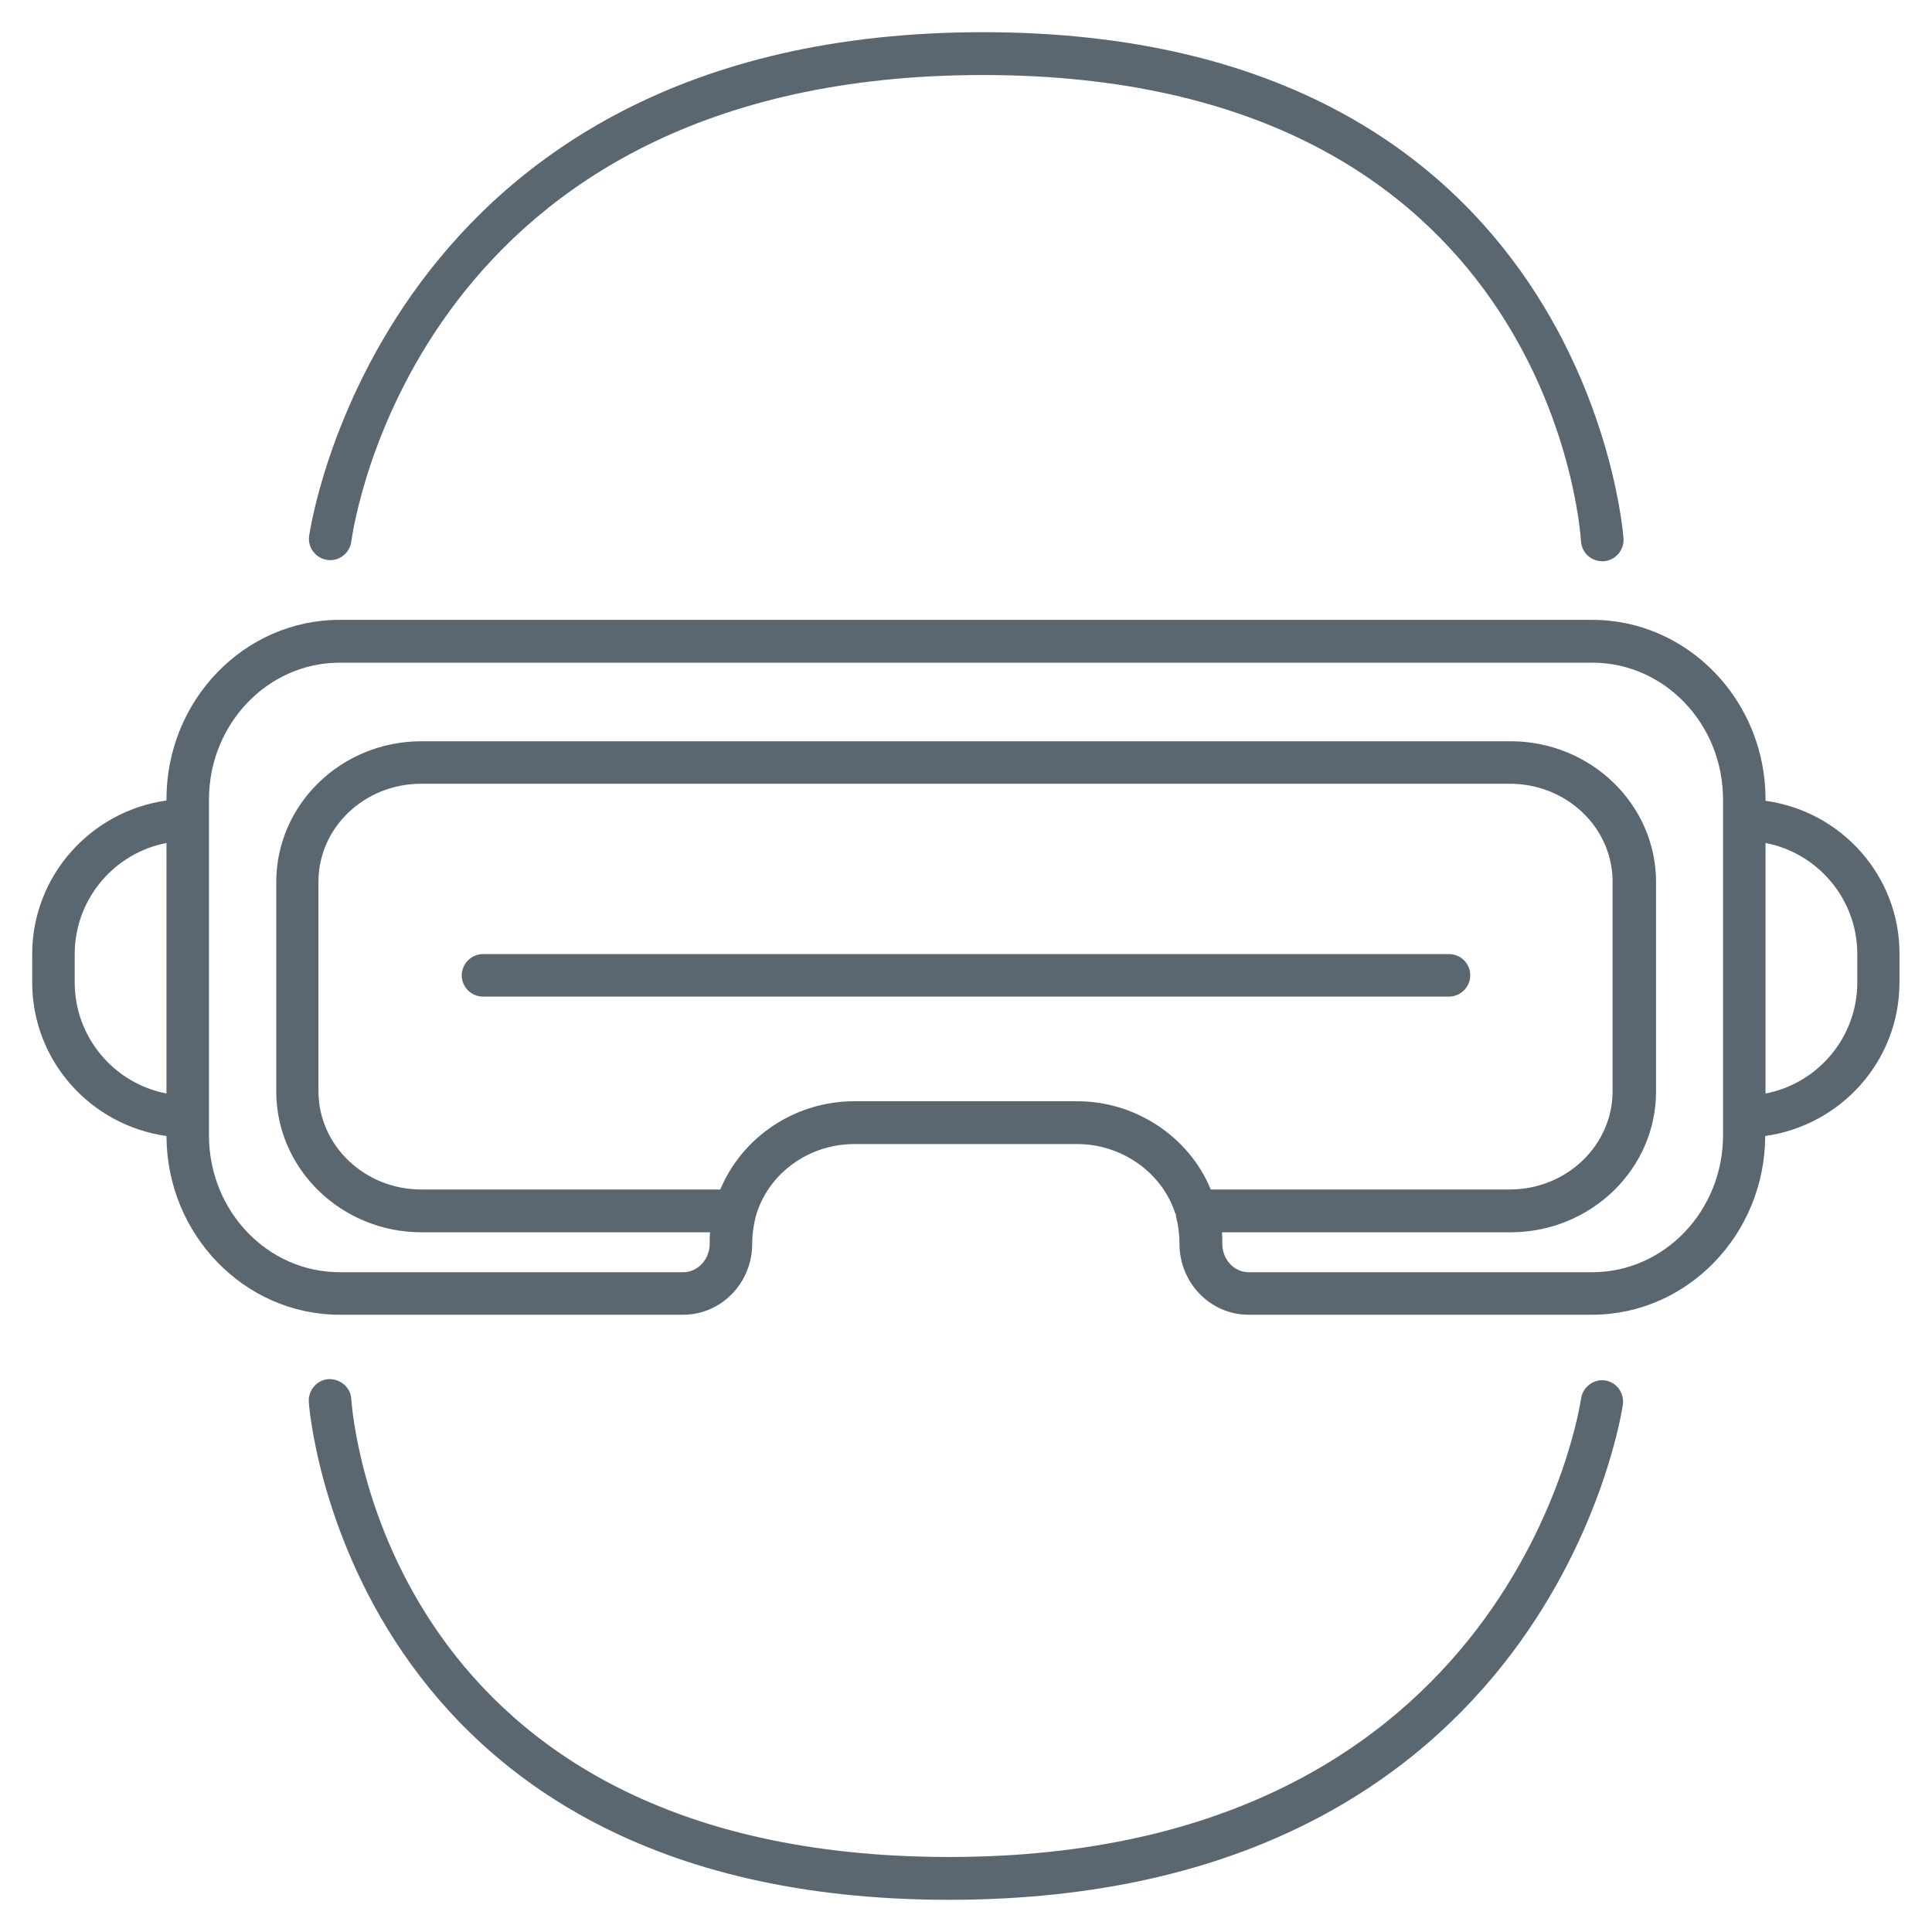 <?xml version="1.0" encoding="utf-8"?>
<!-- Generator: Adobe Illustrator 25.2.0, SVG Export Plug-In . SVG Version: 6.00 Build 0)  -->
<svg version="1.1" id="ICONE_x5F_piccole" xmlns="http://www.w3.org/2000/svg" xmlns:xlink="http://www.w3.org/1999/xlink" x="0px"
	 y="0px" viewBox="0 0 60 60" style="enable-background:new 0 0 60 60;" xml:space="preserve">
<style type="text/css">
	.st0{fill:none;}
	.st1{fill:#5B6770;}
	.st2{fill:#E2042E;}
</style>
<g>
	<g>
		<path class="st0" d="M53.51,24.82c0-2.34-1.82-4.25-4.06-4.25h-38.9c-2.24,0-4.06,1.9-4.06,4.25v0.64v9.22v0.57
			c0,2.34,1.82,4.25,4.06,4.25h10.67c0.45,0,0.82-0.39,0.82-0.88c0-0.12,0-0.24,0.01-0.36h-8.96c-2.49,0-4.51-1.96-4.51-4.37v-6.51
			c0-2.41,2.03-4.37,4.51-4.37h33.81c2.49,0,4.52,1.96,4.52,4.37v6.51c0,2.41-2.03,4.37-4.52,4.37h-8.96
			c0.01,0.12,0.01,0.24,0.01,0.36c0,0.48,0.37,0.88,0.82,0.88h10.67c2.24,0,4.06-1.9,4.06-4.25v-0.57v-9.22V24.82z"/>
		<path class="st0" d="M37.62,36.94h9.29c1.76,0,3.19-1.37,3.19-3.05v-6.51c0-1.68-1.43-3.04-3.19-3.04H13.09
			c-1.76,0-3.19,1.36-3.19,3.04v6.51c0,1.68,1.43,3.05,3.19,3.05h9.29c0.68-1.63,2.31-2.74,4.16-2.74h3.5h3.43
			C35.28,34.2,36.94,35.32,37.62,36.94z M30.01,30.95C30,30.95,30,30.95,30.01,30.95c-0.01,0-0.01,0-0.01,0H15
			c-0.36,0-0.66-0.3-0.66-0.66c0-0.37,0.3-0.66,0.66-0.66h14.99c0,0,0,0,0.01,0s0,0,0.01,0H45c0.37,0,0.66,0.3,0.66,0.66
			c0,0.37-0.3,0.66-0.66,0.66H30.01z"/>
		<path class="st0" d="M5.17,26.19c-1.62,0.31-2.85,1.74-2.85,3.45v0.88c0,1.71,1.23,3.14,2.85,3.45V26.19z"/>
		<path class="st0" d="M54.83,26.19v7.78c1.62-0.31,2.85-1.74,2.85-3.45v-0.88C57.68,27.92,56.45,26.5,54.83,26.19z"/>
		<path class="st1" d="M10.17,17.39c0.36,0.05,0.69-0.21,0.74-0.57c0.08-0.59,2.13-14.49,19.62-14.49
			c17.45,0,18.53,13.89,18.57,14.48c0.02,0.35,0.31,0.62,0.66,0.62c0.01,0,0.03,0,0.04,0c0.36-0.02,0.64-0.34,0.62-0.7
			C50.41,16.56,49.25,1,30.53,1C11.85,1,9.62,16.49,9.6,16.65C9.55,17.01,9.81,17.34,10.17,17.39z"/>
		<path class="st1" d="M49.84,42.87c-0.35-0.05-0.69,0.21-0.74,0.57c-0.02,0.14-2.09,14.23-19.62,14.23
			c-17.45,0-18.53-13.64-18.57-14.22c-0.02-0.36-0.33-0.63-0.7-0.62c-0.36,0.02-0.64,0.34-0.62,0.7C9.59,43.7,10.76,59,29.47,59
			c18.68,0,20.91-15.23,20.93-15.38C50.45,43.26,50.2,42.92,49.84,42.87z"/>
		<path class="st1" d="M54.83,24.87v-0.05c0-3.07-2.42-5.57-5.38-5.57h-38.9c-2.97,0-5.38,2.5-5.38,5.57v0.04
			C2.82,25.19,1,27.2,1,29.63v0.88c0,2.44,1.82,4.44,4.17,4.77c0.01,3.06,2.42,5.55,5.38,5.55h10.67c1.18,0,2.14-0.99,2.14-2.2
			c0-0.29,0.04-0.58,0.11-0.85c0.37-1.32,1.63-2.25,3.06-2.25h3.5h3.43c1.37,0,2.62,0.88,3.03,2.13c0.01,0.02,0.02,0.04,0.03,0.06
			c0,0.02,0,0.03,0,0.05c0.07,0.27,0.11,0.56,0.11,0.86c0,1.21,0.96,2.2,2.14,2.2h10.67c2.96,0,5.37-2.49,5.38-5.55
			c2.35-0.33,4.17-2.33,4.17-4.77v-0.88C59,27.2,57.18,25.19,54.83,24.87z M2.32,30.51v-0.88c0-1.71,1.23-3.14,2.85-3.45v7.78
			C3.55,33.65,2.32,32.22,2.32,30.51z M33.46,34.2h-3.43h-3.5c-1.84,0-3.48,1.11-4.16,2.74h-9.29c-1.76,0-3.19-1.37-3.19-3.05v-6.51
			c0-1.68,1.43-3.04,3.19-3.04h33.81c1.76,0,3.19,1.36,3.19,3.04v6.51c0,1.68-1.43,3.05-3.19,3.05h-9.29
			C36.94,35.32,35.28,34.2,33.46,34.2z M53.51,35.26c0,2.34-1.82,4.25-4.06,4.25H38.78c-0.45,0-0.82-0.39-0.82-0.88
			c0-0.12,0-0.24-0.01-0.36h8.96c2.49,0,4.52-1.96,4.52-4.37v-6.51c0-2.41-2.03-4.37-4.52-4.37H13.09c-2.49,0-4.51,1.96-4.51,4.37
			v6.51c0,2.41,2.03,4.37,4.51,4.37h8.96c-0.01,0.12-0.01,0.24-0.01,0.36c0,0.48-0.37,0.88-0.82,0.88H10.55
			c-2.24,0-4.06-1.9-4.06-4.25v-0.57v-9.22v-0.64c0-2.34,1.82-4.25,4.06-4.25h38.9c2.24,0,4.06,1.9,4.06,4.25v0.64v9.22V35.26z
			 M57.68,30.51c0,1.71-1.23,3.14-2.85,3.45v-7.78c1.62,0.31,2.85,1.74,2.85,3.45V30.51z"/>
		<path class="st1" d="M45.66,30.29c0-0.37-0.3-0.66-0.66-0.66H30.01c0,0,0,0-0.01,0s0,0-0.01,0H15c-0.36,0-0.66,0.3-0.66,0.66
			c0,0.37,0.3,0.66,0.66,0.66h14.99c0,0,0,0,0.01,0s0,0,0.01,0H45C45.36,30.95,45.66,30.65,45.66,30.29z"/>
	</g>
</g>
</svg>

